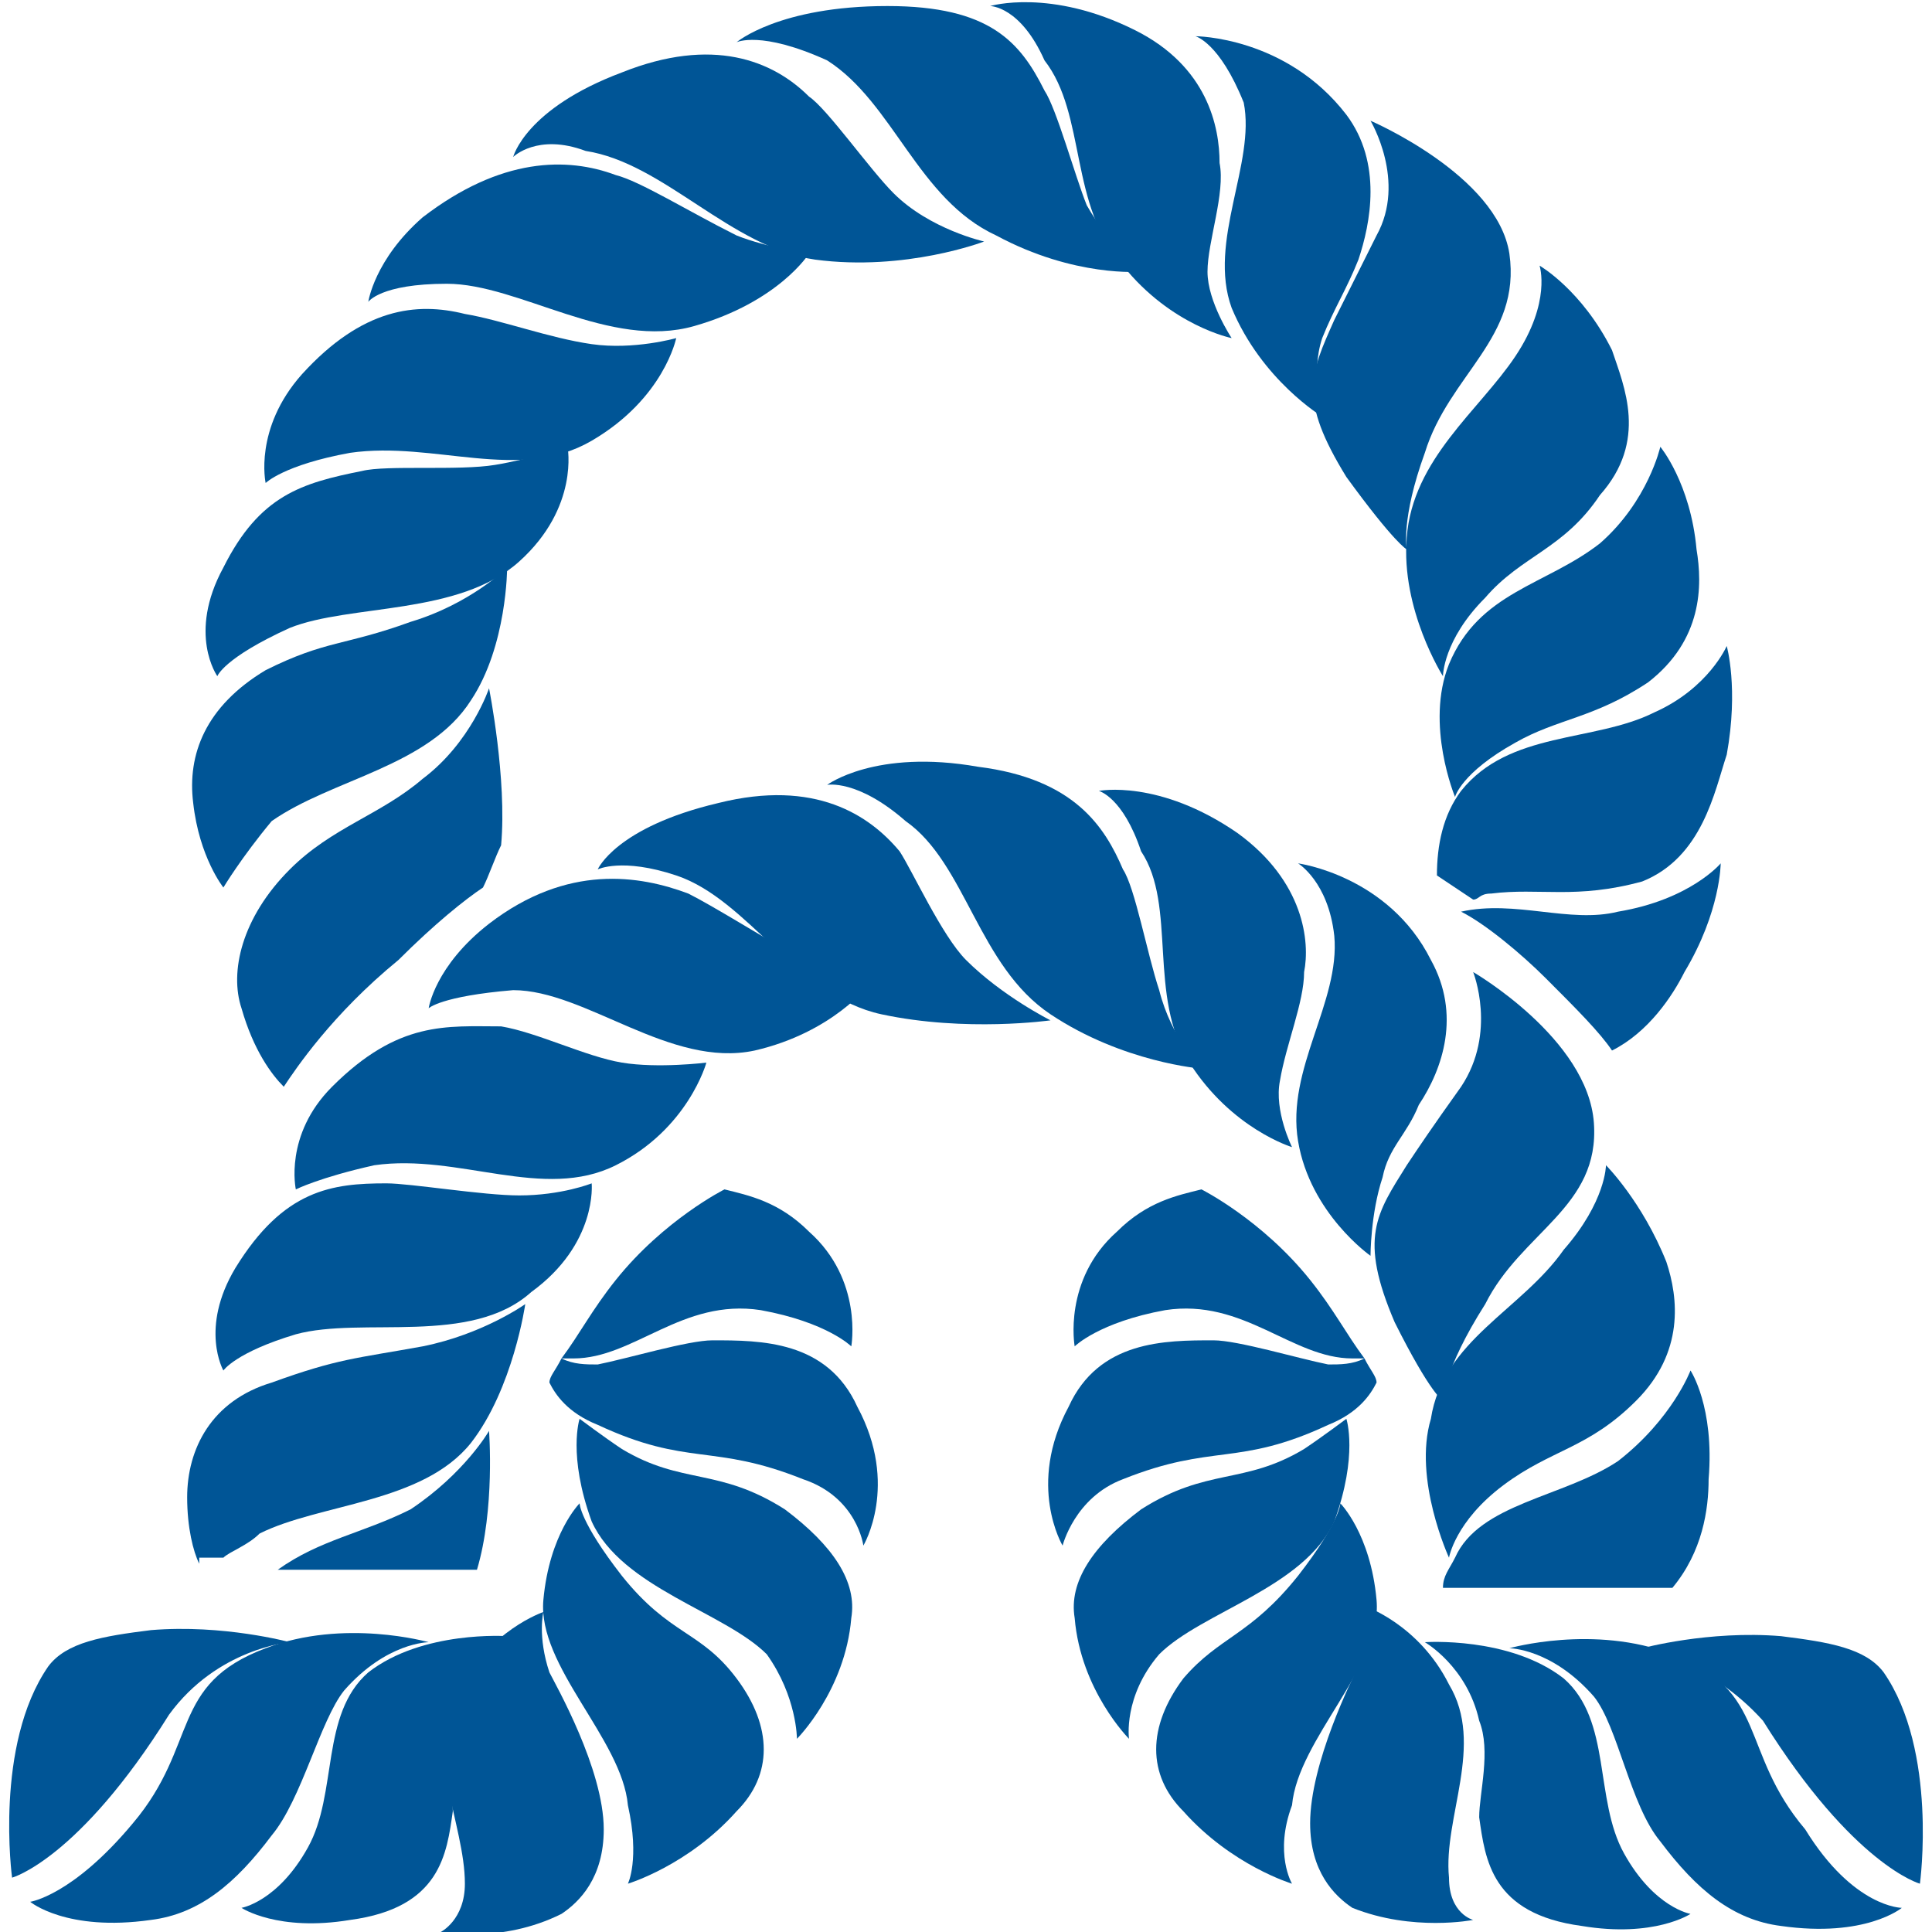 <?xml version="1.0" encoding="utf-8"?>
<!-- Generator: Adobe Illustrator 28.1.0, SVG Export Plug-In . SVG Version: 6.00 Build 0)  -->
<svg version="1.1" id="Layer_1" xmlns="http://www.w3.org/2000/svg" xmlns:xlink="http://www.w3.org/1999/xlink" x="0px" y="0px"
	 viewBox="0 0 32 32" style="enable-background:new 0 0 32 32;" xml:space="preserve">
<style type="text/css">
	.st0{fill-rule:evenodd;clip-rule:evenodd;fill:#005596;}
	.st1{fill:#005596;}
</style>
<g>
	<path class="st0" d="M8.5,2.6c0,0,0.2-0.8,1.8-1.4c1.5-0.6,2.5-0.2,3.1,0.4c0.3,0.2,1,1.2,1.4,1.6c0.6,0.6,1.5,0.8,1.5,0.8
		s-1.3,0.5-2.8,0.3c-1.4-0.2-2.5-1.6-3.8-1.8C8.9,2.2,8.5,2.6,8.5,2.6L8.5,2.6z"/>
	<path class="st0" d="M6.1,5c0,0,0.1-0.7,0.9-1.4c1.3-1,2.4-1,3.2-0.7c0.4,0.1,1.2,0.6,2,1c0.5,0.2,1.2,0.3,1.2,0.3
		s-0.5,0.8-1.9,1.2c-1.4,0.4-2.9-0.7-4.1-0.7C6.3,4.7,6.1,5,6.1,5L6.1,5z"/>
	<path class="st1" d="M4.4,8c0,0-0.2-0.9,0.6-1.8c1-1.1,1.9-1.2,2.7-1c0.6,0.1,1.4,0.4,2.1,0.5c0.7,0.1,1.4-0.1,1.4-0.1
		s-0.2,1-1.4,1.7c-1.2,0.7-2.6,0-4,0.2C4.7,7.7,4.4,8,4.4,8L4.4,8z"/>
	<path class="st1" d="M3.6,11.2c0,0-0.5-0.7,0.1-1.8C4.3,8.2,5,8,6,7.8c0.4-0.1,1.6,0,2.2-0.1c0.6-0.1,1.2-0.3,1.2-0.3
		s0.2,1-0.8,1.9s-2.8,0.7-3.8,1.1C3.7,10.9,3.6,11.2,3.6,11.2L3.6,11.2z"/>
	<path class="st1" d="M3.7,14.7c0,0-0.4-0.5-0.5-1.4c-0.1-0.8,0.2-1.6,1.2-2.2c1-0.5,1.3-0.4,2.4-0.8c1-0.3,1.6-0.9,1.6-0.9
		s0,1.3-0.6,2.2c-0.7,1.1-2.3,1.3-3.3,2C4,14.2,3.7,14.7,3.7,14.7L3.7,14.7z"/>
	<path class="st1" d="M4.7,18c-0.2-0.2-0.5-0.6-0.7-1.3c-0.2-0.6,0-1.5,0.8-2.3c0.7-0.7,1.5-0.9,2.2-1.5c0.8-0.6,1.1-1.5,1.1-1.5
		s0.3,1.5,0.2,2.6c-0.1,0.2-0.2,0.5-0.3,0.7c-0.3,0.2-0.8,0.6-1.4,1.2C5.5,16.8,4.9,17.7,4.7,18L4.7,18z"/>
	<path class="st0" d="M12.2,0.7c0,0,0.7-0.6,2.5-0.6c1.7,0,2.2,0.6,2.6,1.4c0.2,0.3,0.5,1.4,0.7,1.9c0.4,0.7,0.9,1.1,0.9,1.1
		s-1.1,0.1-2.4-0.6c-1.3-0.6-1.7-2.2-2.8-2.9C12.6,0.5,12.2,0.7,12.2,0.7L12.2,0.7z"/>
	<path class="st1" d="M16.4,0.1c0,0,1-0.3,2.4,0.4c1.2,0.6,1.4,1.6,1.4,2.2c0.1,0.5-0.2,1.3-0.2,1.8s0.4,1.1,0.4,1.1s-1-0.2-1.8-1.2
		c-0.9-1-0.6-2.5-1.3-3.4C16.9,0.1,16.4,0.1,16.4,0.1L16.4,0.1z"/>
	<path class="st1" d="M19.8,0.6c0,0,1.5,0,2.5,1.3c0.6,0.8,0.4,1.8,0.2,2.4c-0.2,0.5-0.4,0.8-0.6,1.3c-0.2,0.6,0,1.3,0,1.3
		s-1-0.6-1.5-1.8c-0.4-1.1,0.4-2.4,0.2-3.4C20.2,0.7,19.8,0.6,19.8,0.6L19.8,0.6z"/>
	<path class="st0" d="M23.3,9.1c0,0-0.2-0.1-1-1.2c-0.8-1.3-0.6-1.7-0.2-2.6c0.2-0.4,0.3-0.6,0.7-1.4C23.3,3,22.7,2,22.7,2
		s2.1,0.9,2.3,2.2c0.2,1.4-1,2-1.4,3.3C23.2,8.6,23.3,9.1,23.3,9.1L23.3,9.1z"/>
	<path class="st1" d="M25.5,4.4c0,0,0.7,0.4,1.2,1.4c0.2,0.6,0.6,1.5-0.2,2.4c-0.6,0.9-1.3,1-1.9,1.7c-0.7,0.7-0.7,1.3-0.7,1.3
		s-0.7-1.1-0.6-2.3c0.1-1.3,1.2-2.1,1.8-3C25.7,5,25.5,4.4,25.5,4.4L25.5,4.4z"/>
	<path class="st1" d="M27.5,7.4c0,0,0.5,0.6,0.6,1.7c0.1,0.6,0.1,1.5-0.8,2.2c-0.9,0.6-1.5,0.6-2.2,1c-0.9,0.5-1,0.9-1,0.9
		S23.6,12,24,11c0.5-1.2,1.6-1.3,2.5-2C27.3,8.3,27.5,7.4,27.5,7.4L27.5,7.4z"/>
	<path class="st1" d="M24.7,14.8c-0.2,0-0.2,0.1-0.3,0.1c-0.3-0.2-0.6-0.4-0.6-0.4c0-0.5,0.1-1,0.4-1.4c0.8-1,2.2-0.8,3.2-1.3
		c0.9-0.4,1.2-1.1,1.2-1.1s0.2,0.7,0,1.8c-0.2,0.6-0.4,1.7-1.4,2.1C26.1,14.9,25.5,14.7,24.7,14.8L24.7,14.8z"/>
	<path class="st0" d="M22.4,17.1C22.3,17.1,22.3,17.2,22.4,17.1C22.3,17.2,22.3,17.1,22.4,17.1L22.4,17.1L22.4,17.1z M28.5,14.3
		c0,0,0,0.8-0.6,1.8c-0.2,0.4-0.6,1-1.2,1.3c-0.2-0.3-0.6-0.7-1.1-1.2c-0.4-0.4-1-0.9-1.4-1.1c0.9-0.2,1.8,0.2,2.6,0
		C28,14.9,28.5,14.3,28.5,14.3L28.5,14.3z"/>
	<path class="st0" d="M9.9,14.4c0,0,0.3-0.7,2-1.1c1.6-0.4,2.5,0.2,3,0.8c0.2,0.3,0.7,1.4,1.1,1.8c0.6,0.6,1.4,1,1.4,1
		s-1.4,0.2-2.8-0.1c-1.4-0.3-2.2-1.9-3.4-2.3C10.3,14.2,9.9,14.4,9.9,14.4L9.9,14.4z"/>
	<path class="st0" d="M7.1,16.7c0,0,0.1-0.7,1-1.4c1.3-1,2.5-0.8,3.3-0.5c0.4,0.2,1.2,0.7,1.9,1.1c0.5,0.2,1.1,0.4,1.1,0.4
		s-0.6,0.8-1.9,1.1c-1.4,0.3-2.8-1-4-1C7.3,16.5,7.1,16.7,7.1,16.7L7.1,16.7z"/>
	<path class="st1" d="M4.9,19.7c0,0-0.2-0.9,0.6-1.7c1.1-1.1,1.9-1,2.8-1c0.6,0.1,1.4,0.5,2,0.6c0.6,0.1,1.4,0,1.4,0
		s-0.3,1.1-1.5,1.7c-1.2,0.6-2.6-0.2-4,0C5.3,19.5,4.9,19.7,4.9,19.7L4.9,19.7z"/>
	<path class="st1" d="M3.7,22.7c0,0-0.4-0.7,0.2-1.7c0.8-1.3,1.6-1.4,2.5-1.4c0.4,0,1.6,0.2,2.2,0.2c0.7,0,1.2-0.2,1.2-0.2
		s0.1,1-1,1.8c-1,0.9-2.8,0.4-3.9,0.7C3.9,22.4,3.7,22.7,3.7,22.7L3.7,22.7z"/>
	<path class="st1" d="M3.3,25.9c-0.1-0.2-0.2-0.6-0.2-1.1c0-0.8,0.4-1.6,1.4-1.9c1.1-0.4,1.4-0.4,2.5-0.6c1-0.2,1.7-0.7,1.7-0.7
		s-0.2,1.4-0.9,2.3c-0.8,1-2.5,1-3.5,1.5c-0.2,0.2-0.5,0.3-0.6,0.4H3.3V25.9z"/>
	<path class="st1" d="M4.6,26c0.7-0.5,1.4-0.6,2.2-1c0.9-0.6,1.3-1.3,1.3-1.3s0.1,1.3-0.2,2.3L4.6,26L4.6,26z"/>
	<path class="st0" d="M13.7,13c0,0,0.8-0.6,2.5-0.3c1.6,0.2,2.1,1,2.4,1.7c0.2,0.3,0.4,1.4,0.6,2c0.2,0.8,0.7,1.3,0.7,1.3
		s-1.3-0.1-2.5-0.9c-1.2-0.8-1.4-2.5-2.4-3.2C14.2,12.9,13.7,13,13.7,13L13.7,13z"/>
	<path class="st0" d="M18.2,13.1c0,0,1-0.2,2.3,0.7c1.1,0.8,1.2,1.8,1.1,2.3c0,0.5-0.3,1.2-0.4,1.8c-0.1,0.5,0.2,1.1,0.2,1.1
		s-1-0.3-1.7-1.4c-0.7-1.1-0.2-2.6-0.8-3.5C18.6,13.2,18.2,13.1,18.2,13.1L18.2,13.1z"/>
	<path class="st0" d="M21.5,14.3c0,0,1.5,0.2,2.2,1.6c0.5,0.9,0.2,1.8-0.2,2.4c-0.2,0.5-0.5,0.7-0.6,1.2c-0.2,0.6-0.2,1.3-0.2,1.3
		s-1-0.7-1.2-1.9s0.7-2.3,0.6-3.4C22,14.6,21.5,14.3,21.5,14.3L21.5,14.3z"/>
	<path class="st1" d="M23.9,23.2c0,0-0.2-0.1-0.8-1.3c-0.6-1.4-0.3-1.8,0.2-2.6c0.2-0.3,0.4-0.6,0.9-1.3c0.6-0.9,0.2-1.9,0.2-1.9
		s1.9,1.1,2,2.5c0.1,1.4-1.2,1.8-1.8,3C23.9,22.7,23.9,23.2,23.9,23.2L23.9,23.2z"/>
	<path class="st1" d="M26.6,19.3c0,0,0.6,0.6,1,1.6c0.2,0.6,0.3,1.5-0.5,2.3c-0.8,0.8-1.4,0.8-2.2,1.4c-0.8,0.6-0.9,1.2-0.9,1.2
		s-0.6-1.3-0.3-2.3c0.2-1.3,1.5-1.8,2.2-2.8C26.6,19.9,26.6,19.3,26.6,19.3L26.6,19.3z"/>
	<path class="st1" d="M28,22.7c0,0,0.4,0.6,0.3,1.8c0,0.5-0.1,1.2-0.6,1.8h-3.8c0-0.2,0.1-0.3,0.2-0.5c0.4-0.9,1.8-1,2.7-1.6
		C27.7,23.5,28,22.7,28,22.7L28,22.7z"/>
	<path class="st1" d="M17.8,22.3c0,0-0.2-1.1,0.7-1.9c0.5-0.5,1-0.6,1.4-0.7c0,0,1,0.5,1.8,1.5c0.4,0.5,0.6,0.9,0.9,1.3
		c-0.1,0-0.2,0-0.2,0c-1,0-1.8-1-3.1-0.8C18.2,21.9,17.8,22.3,17.8,22.3L17.8,22.3z"/>
	<path class="st0" d="M21.4,31.2c0,0-1-0.3-1.8-1.2c-0.6-0.6-0.6-1.4,0-2.2c0.6-0.7,1.1-0.7,1.9-1.7c0.7-0.9,0.7-1.2,0.7-1.2
		s0.5,0.5,0.6,1.6c0.1,1.1-1.3,2.3-1.4,3.4C21.1,30.7,21.4,31.2,21.4,31.2L21.4,31.2z"/>
	<path class="st1" d="M28,31.7c0,0-0.6,0.4-1.8,0.2c-1.5-0.2-1.6-1.1-1.7-1.8c0-0.4,0.2-1.1,0-1.6c-0.2-0.9-0.9-1.3-0.9-1.3
		s1.4-0.1,2.3,0.6c0.8,0.7,0.5,2,1,2.9C27.4,31.6,28,31.7,28,31.7L28,31.7z"/>
	<path class="st1" d="M18.7,28.8c0,0-0.8-0.8-0.9-2c-0.1-0.6,0.3-1.2,1.1-1.8c1.1-0.7,1.7-0.4,2.7-1c0.3-0.2,0.7-0.5,0.7-0.5
		s0.2,0.6-0.2,1.7c-0.5,1.1-2.2,1.5-2.9,2.2C18.6,28.1,18.7,28.8,18.7,28.8L18.7,28.8z"/>
	<path class="st1" d="M17.6,25.6c0,0-0.6-1,0.1-2.3c0.5-1.1,1.6-1.1,2.4-1.1c0.4,0,1.4,0.3,1.9,0.4c0.2,0,0.4,0,0.6-0.1
		c0.1,0.2,0.2,0.3,0.2,0.4c-0.1,0.2-0.3,0.5-0.8,0.7c-1.5,0.7-1.9,0.3-3.4,0.9C17.8,24.8,17.6,25.6,17.6,25.6L17.6,25.6z"/>
	<path class="st1" d="M24.4,31.8c0,0-1,0.2-2-0.2c-0.3-0.2-0.7-0.6-0.7-1.4c0-1,0.7-2.4,0.8-2.6c0.2-0.6,0.1-1,0.1-1
		s0.9,0.3,1.4,1.3c0.6,1-0.1,2.2,0,3.2C24,31.7,24.4,31.8,24.4,31.8L24.4,31.8z"/>
	<path class="st1" d="M31.5,31.6c0,0-0.6,0.5-2,0.3c-0.8-0.1-1.4-0.6-2-1.4c-0.5-0.6-0.7-1.9-1.1-2.4c-0.7-0.8-1.4-0.8-1.4-0.8
		s1.4-0.4,2.7,0.1c1.6,0.6,1.1,1.6,2.2,2.9C30.7,31.6,31.5,31.6,31.5,31.6L31.5,31.6z"/>
	<path class="st1" d="M27.2,27.3c0,0,1.1-0.3,2.3-0.2c0.8,0.1,1.4,0.2,1.7,0.6c0.9,1.3,0.6,3.5,0.6,3.5s-1.1-0.3-2.6-2.7
		C28.3,27.5,27.2,27.3,27.2,27.3L27.2,27.3z"/>
	<path class="st1" d="M14.1,22.3c0,0,0.2-1.1-0.7-1.9c-0.5-0.5-1-0.6-1.4-0.7c0,0-1,0.5-1.8,1.5c-0.4,0.5-0.6,0.9-0.9,1.3
		c0.1,0,0.2,0,0.2,0c1,0,1.8-1,3.1-0.8C13.7,21.9,14.1,22.3,14.1,22.3L14.1,22.3z"/>
	<path class="st0" d="M10.4,31.2c0,0,1-0.3,1.8-1.2c0.6-0.6,0.6-1.4,0-2.2s-1.1-0.7-1.9-1.7c-0.7-0.9-0.7-1.2-0.7-1.2
		S9.1,25.4,9,26.5c-0.1,1.1,1.3,2.3,1.4,3.4C10.6,30.8,10.4,31.2,10.4,31.2L10.4,31.2z"/>
	<path class="st1" d="M4,31.6c0,0,0.6,0.4,1.8,0.2c1.5-0.2,1.6-1.1,1.7-1.8c0-0.4-0.1-1.1,0-1.6c0.2-0.9,0.9-1.3,0.9-1.3
		s-1.4-0.1-2.3,0.6c-0.8,0.7-0.5,2-1,2.9C4.6,31.5,4,31.6,4,31.6L4,31.6z"/>
	<path class="st1" d="M13.2,28.8c0,0,0.8-0.8,0.9-2c0.1-0.6-0.3-1.2-1.1-1.8c-1.1-0.7-1.7-0.4-2.7-1c-0.3-0.2-0.7-0.5-0.7-0.5
		s-0.2,0.6,0.2,1.7c0.5,1.1,2.2,1.5,2.9,2.2C13.2,28.1,13.2,28.8,13.2,28.8L13.2,28.8z"/>
	<path class="st1" d="M14.3,25.6c0,0,0.6-1-0.1-2.3c-0.5-1.1-1.6-1.1-2.4-1.1c-0.4,0-1.4,0.3-1.9,0.4c-0.2,0-0.4,0-0.6-0.1
		c-0.1,0.2-0.2,0.3-0.2,0.4c0.1,0.2,0.3,0.5,0.8,0.7c1.5,0.7,1.9,0.3,3.4,0.9C14.2,24.8,14.3,25.6,14.3,25.6L14.3,25.6z"/>
	<path class="st1" d="M7.3,32c0,0,1,0.2,2-0.3c0.3-0.2,0.7-0.6,0.7-1.4c0-1-0.8-2.4-0.9-2.6c-0.2-0.6-0.1-1-0.1-1s-0.9,0.3-1.4,1.3
		c-0.6,1,0.1,2.2,0.1,3.2C7.7,31.8,7.3,32,7.3,32L7.3,32z"/>
	<path class="st1" d="M0.5,31.5c0,0,0.6,0.5,2,0.3c0.8-0.1,1.4-0.6,2-1.4C5,29.8,5.3,28.5,5.7,28c0.7-0.8,1.4-0.8,1.4-0.8
		s-1.4-0.4-2.7,0.1c-1.6,0.6-1.1,1.6-2.2,2.9C1.2,31.4,0.5,31.5,0.5,31.5L0.5,31.5z"/>
	<path class="st1" d="M4.8,27.2c0,0-1.1-0.3-2.3-0.2c-0.8,0.1-1.4,0.2-1.7,0.6c-0.9,1.3-0.6,3.5-0.6,3.5s1.1-0.3,2.6-2.7
		C3.6,27.3,4.8,27.2,4.8,27.2L4.8,27.2z"/>
</g>
</svg>
